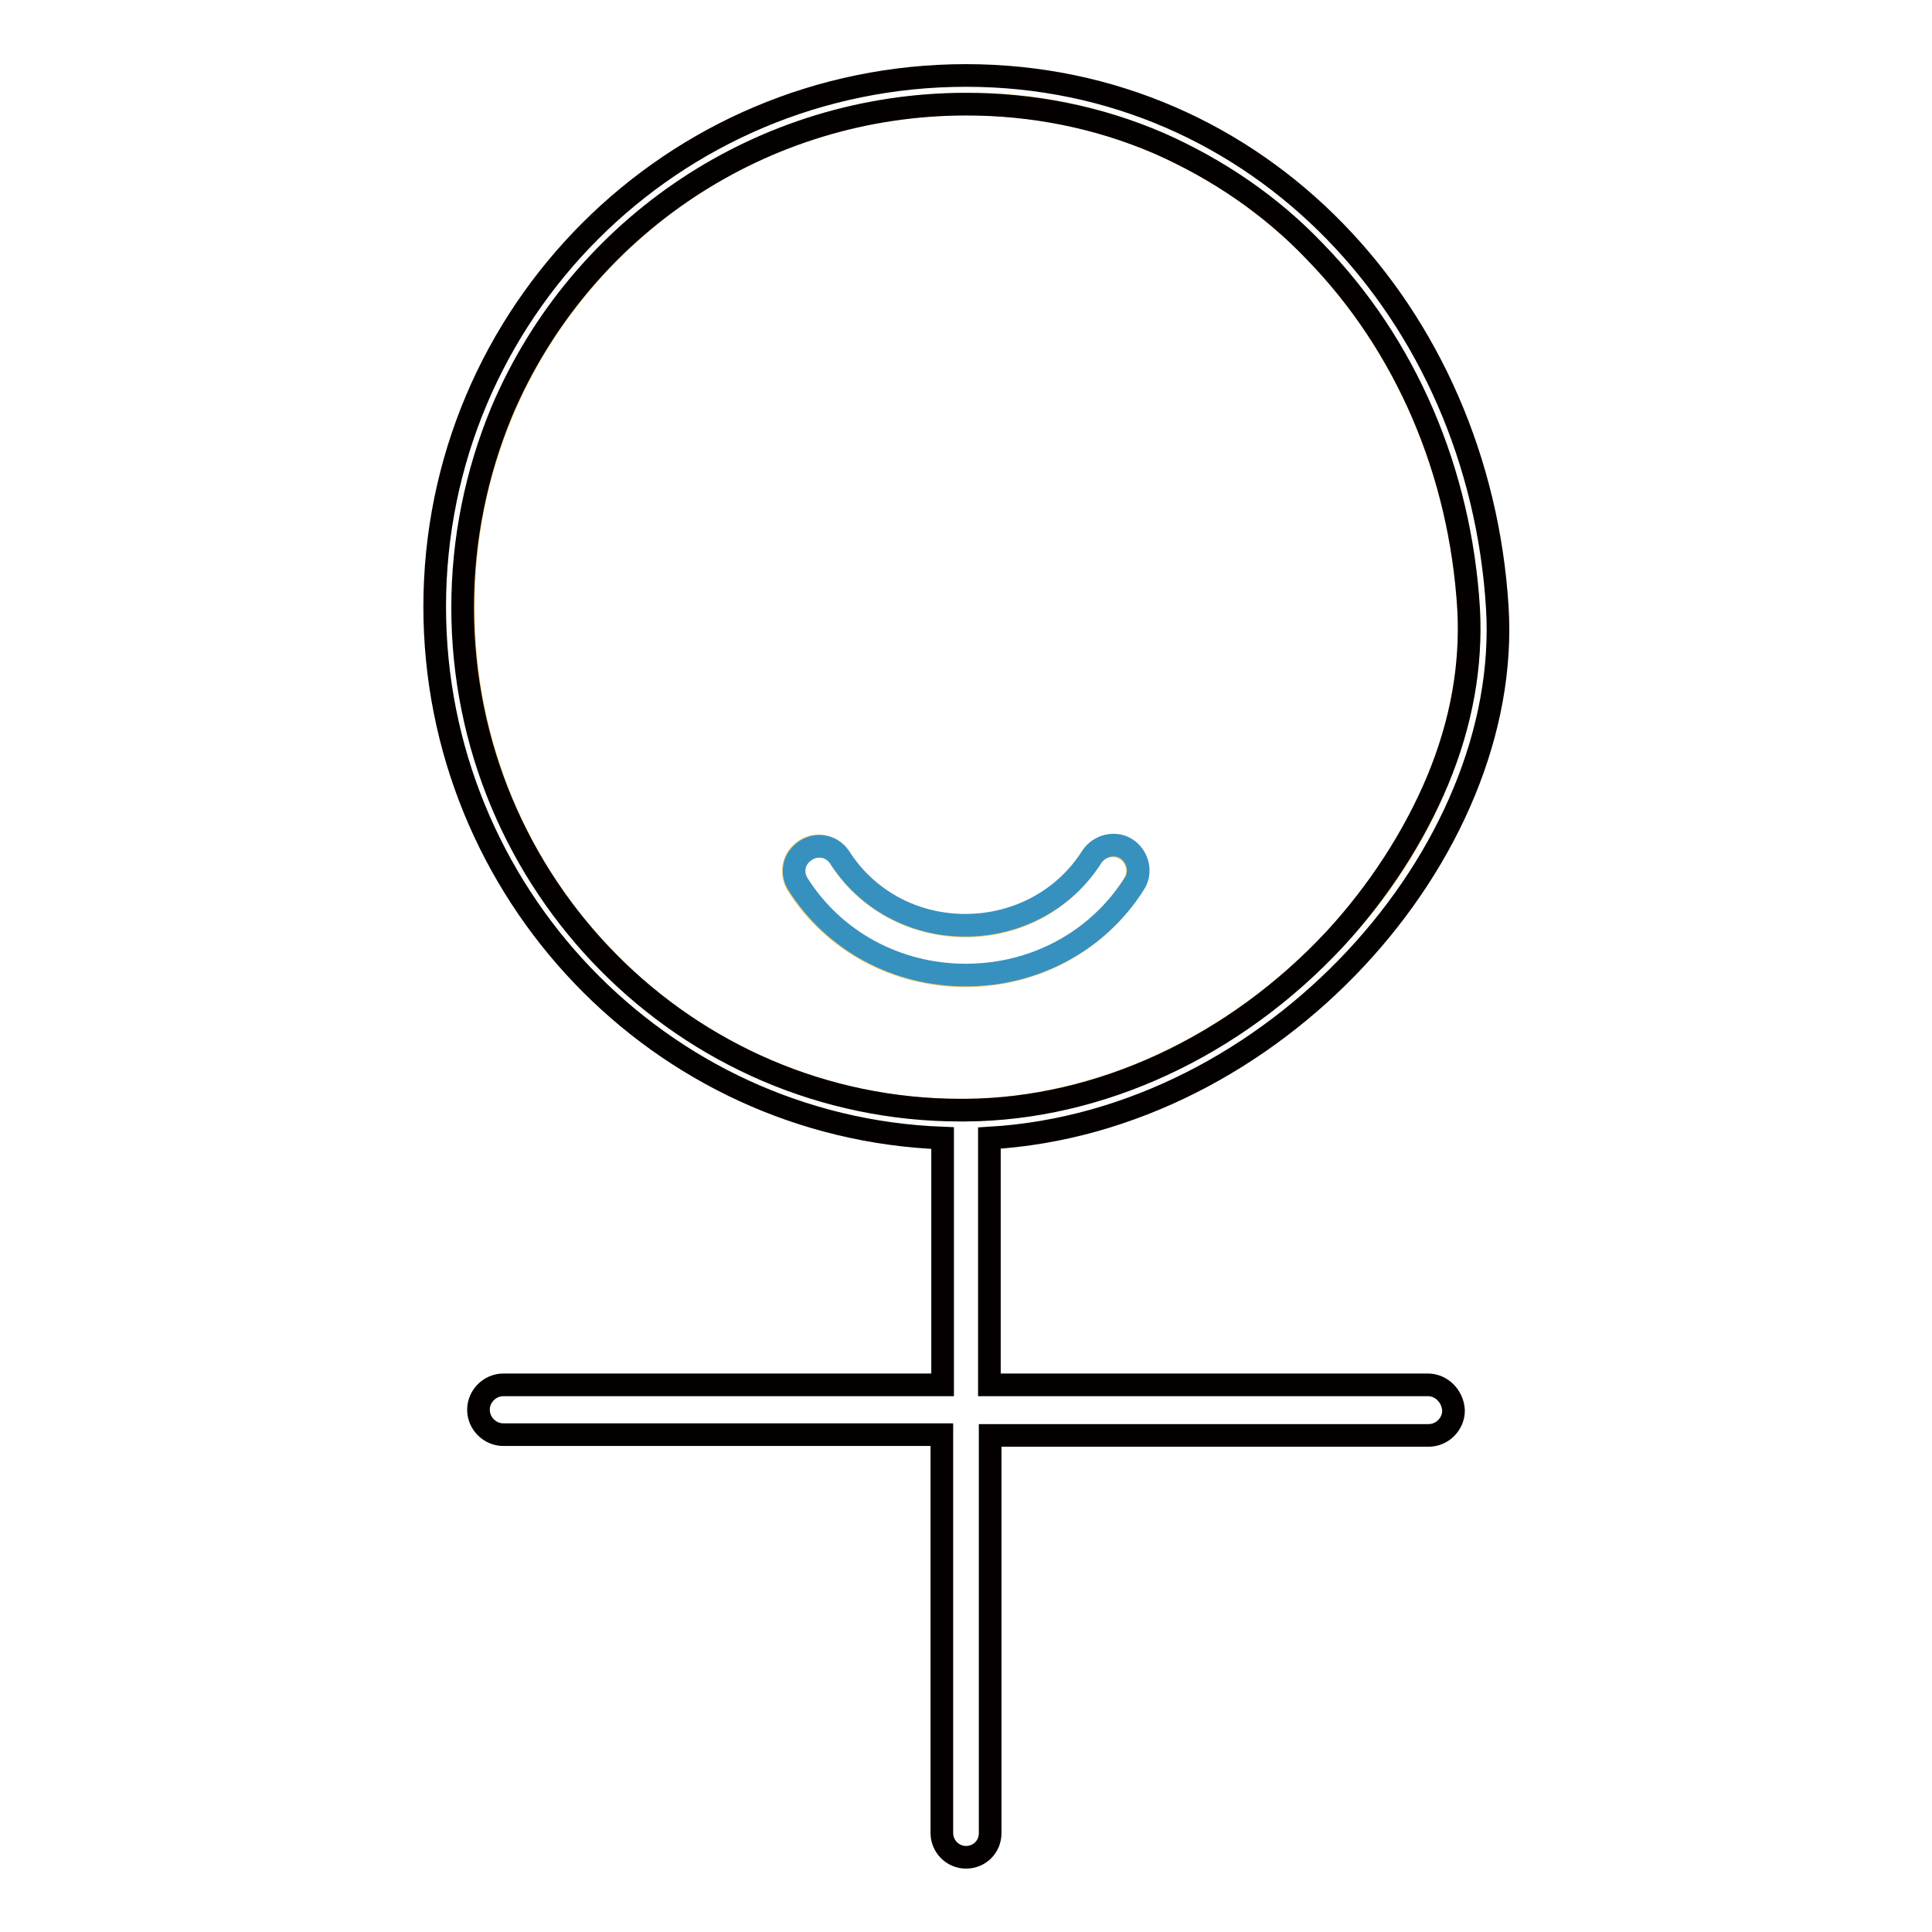 <?xml version="1.0" encoding="utf-8"?>
<!-- Svg Vector Icons : http://www.onlinewebfonts.com/icon -->
<!DOCTYPE svg PUBLIC "-//W3C//DTD SVG 1.1//EN" "http://www.w3.org/Graphics/SVG/1.1/DTD/svg11.dtd">
<svg version="1.1" xmlns="http://www.w3.org/2000/svg" xmlns:xlink="http://www.w3.org/1999/xlink" x="0px" y="0px" viewBox="0 0 256 256" enable-background="new 0 0 256 256" xml:space="preserve">
<g> <path stroke-width="3" fill-opacity="0" stroke="#f7c767"  d="M127.3,147.1h0.6c17.8-0.2,35.6-8.4,49-22.7c5.9-6.3,10.6-13.5,13.6-21c3.2-7.7,4.5-15.3,4.1-22.7 c-1.1-18.2-8.4-35-20.4-47.4c-5.9-6.1-12.9-10.9-20.6-14.3c-8.1-3.5-16.8-5.3-25.6-5.2c-36.8,0-66.6,29.8-66.6,66.5 c0,0,0,0.1,0,0.1C61.3,117.2,90.9,147.1,127.3,147.1z M106.7,112.6c1.5-1,3.6-0.5,4.5,1c0,0,0,0,0,0c3.6,5.7,9.9,9.1,16.7,9.1 c6.9,0,13.1-3.4,16.7-9.1c1-1.5,3-2,4.6-1c1.5,1,2,3,1,4.6c-4.8,7.6-13.2,12.1-22.3,12.1c-9.1,0-17.5-4.5-22.3-12.1 C104.7,115.6,105.1,113.6,106.7,112.6C106.7,112.6,106.7,112.6,106.7,112.6z"/> <path stroke-width="3" fill-opacity="0" stroke="#040000"  d="M189.2,183.5h-58.1v-32.7c37.7-2.2,69.3-37.8,67.3-70.3C196,41.6,166.9,10,128,10 c-38.9,0-70.4,31.5-70.4,70.4c0,37.8,29.8,69,67.3,70.4v32.7H66.7c-1.8,0-3.3,1.5-3.3,3.3s1.5,3.3,3.3,3.3h58.1v52.8 c0,1.7,1.4,3.2,3.2,3.2s3.2-1.4,3.2-3.2l0,0v-52.7h58.1c1.8,0,3.3-1.5,3.3-3.3C192.5,185,191,183.5,189.2,183.5L189.2,183.5z  M66.5,54.5C77,29.8,101.2,13.8,128,13.8c8.8,0,17.5,1.7,25.6,5.2c7.7,3.4,14.8,8.2,20.6,14.3c12.1,12.4,19.3,29.2,20.4,47.4 c0.4,7.4-0.9,15-4.1,22.7c-3.1,7.4-7.8,14.7-13.6,21c-13.3,14.3-31.2,22.6-49,22.7h-0.6c-36.4,0-66-29.9-66-66.6 C61.3,71.5,63.1,62.7,66.5,54.5z"/> <path stroke-width="3" fill-opacity="0" stroke="#3791bf"  d="M128,129.2c9.1,0,17.5-4.5,22.3-12.1c1-1.5,0.5-3.6-1-4.6c-1.5-1-3.6-0.5-4.6,1l0,0 c-3.6,5.7-9.9,9.1-16.8,9.1c-6.9,0-13.1-3.4-16.7-9.1c-1.1-1.5-3.1-1.8-4.6-0.7c-1.4,1-1.8,2.8-0.9,4.3 C110.5,124.7,118.8,129.2,128,129.2L128,129.2z"/></g>
</svg>